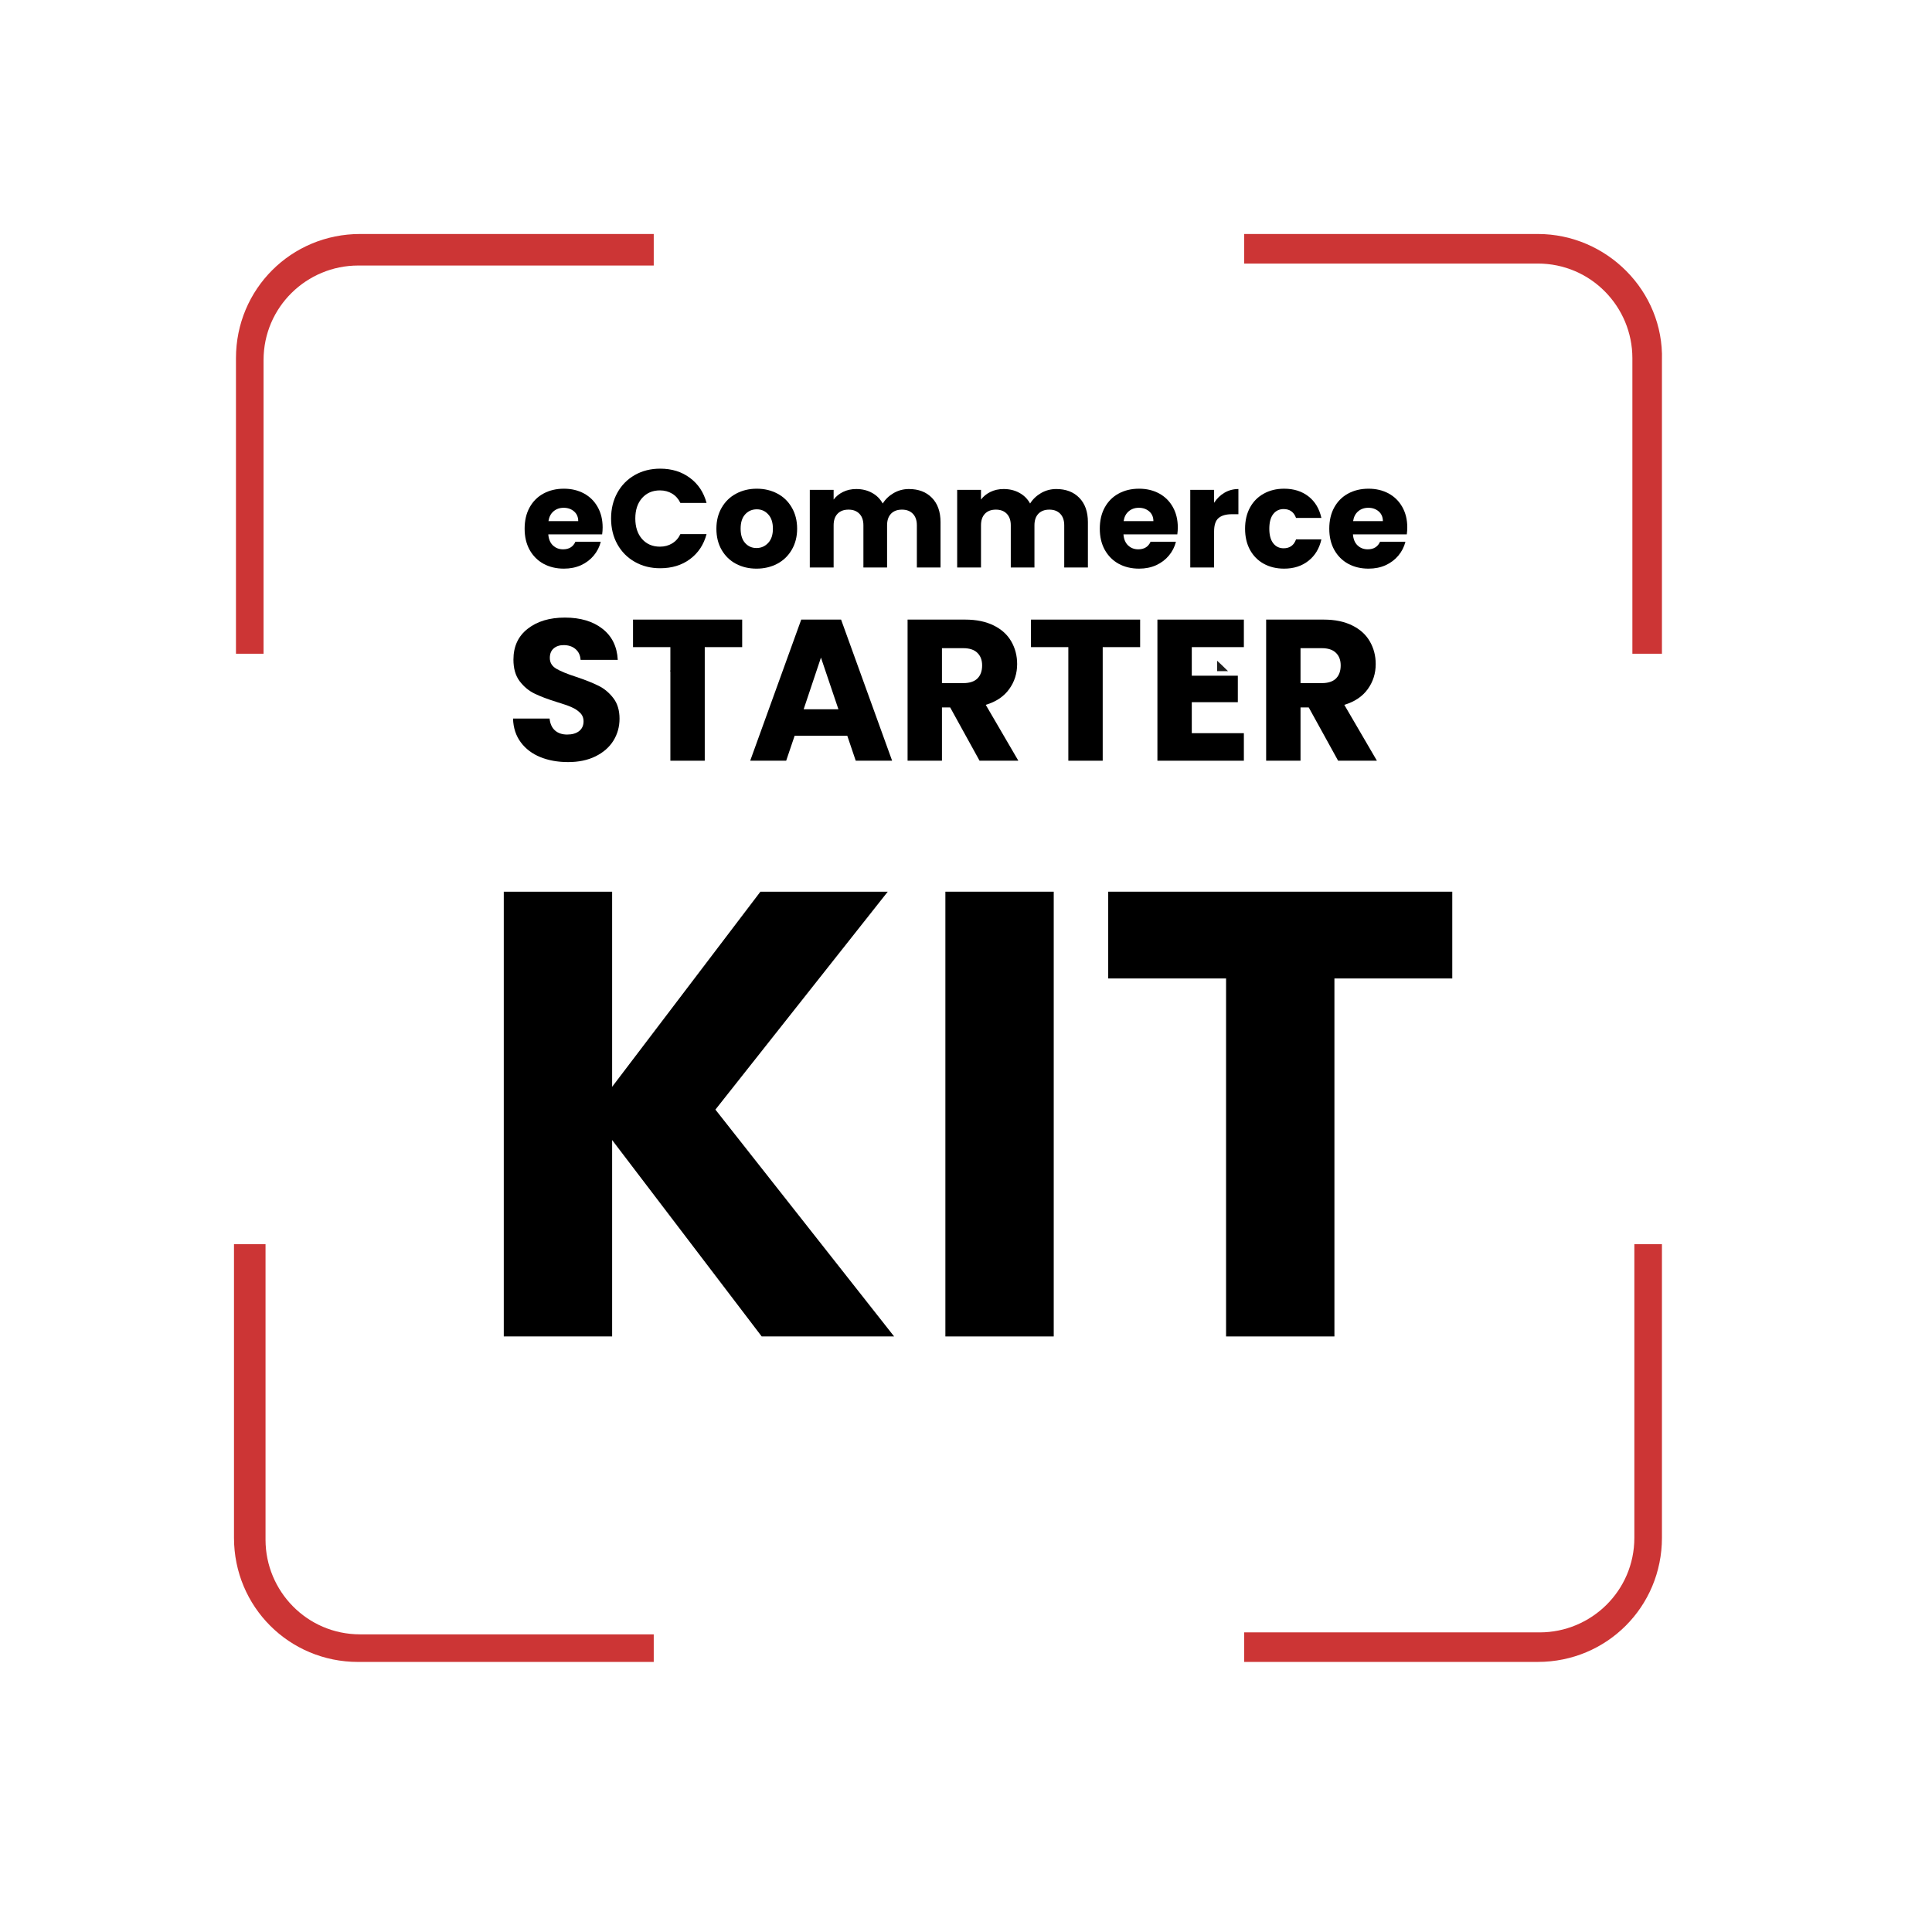 <svg xmlns="http://www.w3.org/2000/svg" xmlns:xlink="http://www.w3.org/1999/xlink" width="500" zoomAndPan="magnify" viewBox="0 0 375 375" height="500" preserveAspectRatio="xMidYMid meet" version="1.0"><defs><g/><clipPath id="9bf5b81fae"><path d="M 107 107 L 131.766 107 L 131.766 130.266 L 107 130.266 Z M 107 107 " clip-rule="nonzero"/></clipPath><clipPath id="5921488011"><path d="M 236.238 107 L 261 107 L 261 130.266 L 236.238 130.266 Z M 236.238 107 " clip-rule="nonzero"/></clipPath><clipPath id="ee328a7db6"><path d="M 107 238.727 L 129.516 238.727 L 129.516 261 L 107 261 Z M 107 238.727 " clip-rule="nonzero"/></clipPath><clipPath id="e45339f2f7"><path d="M 237.234 239.723 L 261 239.723 L 261 261 L 237.234 261 Z M 237.234 239.723 " clip-rule="nonzero"/></clipPath></defs><rect x="-37.5" width="450" fill="#ffffff" y="-37.5" height="450" fill-opacity="1"/><rect x="-37.5" width="450" fill="#ffffff" y="-37.5" height="450" fill-opacity="1"/><path fill="#cc3535" d="M 51.156 126.891 L 51.156 69.898 C 51.156 59.57 59.57 51.539 69.516 51.539 L 126.891 51.539 L 126.891 45.418 L 69.898 45.418 C 56.512 45.418 45.801 56.129 45.801 69.516 L 45.801 126.891 Z M 51.156 126.891 " fill-opacity="1" fill-rule="nonzero"/><g clip-path="url(#9bf5b81fae)"><path stroke-linecap="butt" transform="matrix(3.825, 0, 0, 3.825, 31.266, 31.266)" fill="none" stroke-linejoin="round" d="M 20.7 40 C 20.7 50.6 29.401 59.2 40 59.2 C 50.6 59.2 59.3 50.6 59.3 40 C 59.3 29.401 50.7 20.8 40 20.8 C 29.3 20.8 20.7 29.401 20.7 40 Z M 45.7 29.8 L 45.7 38.8 M 34.3 29.8 L 34.3 38.8 " stroke="#1d1d1b" stroke-width="1.5" stroke-opacity="1" stroke-miterlimit="4"/></g><path fill="#cc3535" d="M 298.484 45.418 L 241.492 45.418 L 241.492 51.156 L 298.484 51.156 C 308.812 51.156 316.844 59.57 316.844 69.516 L 316.844 126.891 L 322.582 126.891 L 322.582 69.898 C 322.965 56.512 311.871 45.418 298.484 45.418 Z M 298.484 45.418 " fill-opacity="1" fill-rule="nonzero"/><g clip-path="url(#5921488011)"><path stroke-linecap="butt" transform="matrix(3.825, 0, 0, 3.825, 31.117, 31.266)" fill="none" stroke-linejoin="round" d="M 20.7 40 C 20.7 50.6 29.4 59.2 40 59.2 C 50.6 59.2 59.3 50.6 59.3 40 C 59.3 29.401 50.7 20.8 40 20.8 C 29.3 20.8 20.7 29.401 20.7 40 Z M 45.7 29.8 L 45.7 38.8 M 34.3 29.8 L 34.3 38.8 " stroke="#1d1d1b" stroke-width="1.5" stroke-opacity="1" stroke-miterlimit="4"/></g><path fill="#cc3535" d="M 126.891 317.227 L 69.898 317.227 C 59.57 317.227 51.539 308.809 51.539 298.863 L 51.539 241.488 L 45.418 241.488 L 45.418 298.484 C 45.418 311.871 56.129 322.582 69.516 322.582 L 126.891 322.582 Z M 126.891 317.227 " fill-opacity="1" fill-rule="nonzero"/><g clip-path="url(#ee328a7db6)"><path stroke-linecap="butt" transform="matrix(3.825, 0, 0, 3.825, 31.266, 31.115)" fill="none" stroke-linejoin="round" d="M 20.7 40 C 20.7 50.6 29.401 59.2 40 59.2 C 50.6 59.2 59.3 50.6 59.3 40 C 59.3 29.4 50.7 20.8 40 20.8 C 29.3 20.8 20.7 29.4 20.7 40 Z M 45.7 29.8 L 45.7 38.8 M 34.3 29.8 L 34.3 38.8 " stroke="#1d1d1b" stroke-width="1.5" stroke-opacity="1" stroke-miterlimit="4"/></g><path fill="#cc3535" d="M 317.227 241.488 L 317.227 298.48 C 317.227 308.809 308.812 316.844 298.867 316.844 L 241.492 316.844 L 241.492 322.578 L 298.484 322.578 C 311.871 322.578 322.582 311.871 322.582 298.48 L 322.582 241.488 Z M 317.227 241.488 " fill-opacity="1" fill-rule="nonzero"/><g clip-path="url(#e45339f2f7)"><path stroke-linecap="butt" transform="matrix(3.825, 0, 0, 3.825, 31.116, 31.115)" fill="none" stroke-linejoin="round" d="M 20.7 40 C 20.7 50.6 29.4 59.2 40 59.2 C 50.6 59.2 59.3 50.6 59.3 40 C 59.3 29.4 50.7 20.8 40 20.8 C 29.3 20.8 20.7 29.4 20.7 40 Z M 45.7 29.799 L 45.7 38.8 M 34.3 29.799 L 34.3 38.8 " stroke="#1d1d1b" stroke-width="1.5" stroke-opacity="1" stroke-miterlimit="4"/></g><g fill="#000000" fill-opacity="1"><g transform="translate(101.08, 110.154)"><g><path d="M 15.891 -7.781 C 15.891 -7.344 15.859 -6.895 15.797 -6.438 L 5.344 -6.438 C 5.414 -5.5 5.719 -4.781 6.25 -4.281 C 6.781 -3.781 7.438 -3.531 8.219 -3.531 C 9.363 -3.531 10.16 -4.02 10.609 -5 L 15.531 -5 C 15.281 -4.008 14.828 -3.117 14.172 -2.328 C 13.516 -1.535 12.691 -0.91 11.703 -0.453 C 10.711 -0.004 9.602 0.219 8.375 0.219 C 6.895 0.219 5.578 -0.094 4.422 -0.719 C 3.273 -1.352 2.375 -2.254 1.719 -3.422 C 1.07 -4.598 0.75 -5.969 0.75 -7.531 C 0.75 -9.102 1.066 -10.473 1.703 -11.641 C 2.348 -12.816 3.242 -13.719 4.391 -14.344 C 5.547 -14.977 6.875 -15.297 8.375 -15.297 C 9.832 -15.297 11.129 -14.988 12.266 -14.375 C 13.398 -13.758 14.285 -12.883 14.922 -11.75 C 15.566 -10.613 15.891 -9.289 15.891 -7.781 Z M 11.156 -9 C 11.156 -9.789 10.883 -10.422 10.344 -10.891 C 9.801 -11.359 9.129 -11.594 8.328 -11.594 C 7.547 -11.594 6.891 -11.363 6.359 -10.906 C 5.828 -10.457 5.5 -9.82 5.375 -9 Z M 11.156 -9 "/></g></g></g><g fill="#000000" fill-opacity="1"><g transform="translate(117.719, 110.154)"><g><path d="M 0.891 -9.516 C 0.891 -11.379 1.297 -13.047 2.109 -14.516 C 2.922 -15.984 4.051 -17.129 5.5 -17.953 C 6.945 -18.773 8.586 -19.188 10.422 -19.188 C 12.68 -19.188 14.609 -18.586 16.203 -17.391 C 17.805 -16.203 18.879 -14.582 19.422 -12.531 L 14.344 -12.531 C 13.969 -13.32 13.43 -13.926 12.734 -14.344 C 12.047 -14.758 11.258 -14.969 10.375 -14.969 C 8.945 -14.969 7.789 -14.473 6.906 -13.484 C 6.031 -12.492 5.594 -11.172 5.594 -9.516 C 5.594 -7.859 6.031 -6.531 6.906 -5.531 C 7.789 -4.539 8.945 -4.047 10.375 -4.047 C 11.258 -4.047 12.047 -4.254 12.734 -4.672 C 13.43 -5.086 13.969 -5.691 14.344 -6.484 L 19.422 -6.484 C 18.879 -4.43 17.805 -2.812 16.203 -1.625 C 14.609 -0.445 12.68 0.141 10.422 0.141 C 8.586 0.141 6.945 -0.27 5.5 -1.094 C 4.051 -1.914 2.922 -3.055 2.109 -4.516 C 1.297 -5.973 0.891 -7.641 0.891 -9.516 Z M 0.891 -9.516 "/></g></g></g><g fill="#000000" fill-opacity="1"><g transform="translate(138.302, 110.154)"><g><path d="M 8.531 0.219 C 7.062 0.219 5.734 -0.094 4.547 -0.719 C 3.367 -1.352 2.441 -2.254 1.766 -3.422 C 1.086 -4.598 0.75 -5.969 0.75 -7.531 C 0.75 -9.082 1.094 -10.445 1.781 -11.625 C 2.469 -12.812 3.406 -13.719 4.594 -14.344 C 5.781 -14.977 7.113 -15.297 8.594 -15.297 C 10.07 -15.297 11.406 -14.977 12.594 -14.344 C 13.781 -13.719 14.711 -12.812 15.391 -11.625 C 16.078 -10.445 16.422 -9.082 16.422 -7.531 C 16.422 -5.988 16.07 -4.625 15.375 -3.438 C 14.688 -2.258 13.742 -1.352 12.547 -0.719 C 11.348 -0.094 10.008 0.219 8.531 0.219 Z M 8.531 -3.781 C 9.414 -3.781 10.164 -4.102 10.781 -4.75 C 11.406 -5.406 11.719 -6.332 11.719 -7.531 C 11.719 -8.738 11.414 -9.664 10.812 -10.312 C 10.219 -10.969 9.477 -11.297 8.594 -11.297 C 7.688 -11.297 6.938 -10.973 6.344 -10.328 C 5.75 -9.691 5.453 -8.758 5.453 -7.531 C 5.453 -6.332 5.742 -5.406 6.328 -4.75 C 6.922 -4.102 7.656 -3.781 8.531 -3.781 Z M 8.531 -3.781 "/></g></g></g><g fill="#000000" fill-opacity="1"><g transform="translate(155.509, 110.154)"><g><path d="M 20.906 -15.234 C 22.781 -15.234 24.27 -14.664 25.375 -13.531 C 26.488 -12.395 27.047 -10.82 27.047 -8.812 L 27.047 0 L 22.453 0 L 22.453 -8.188 C 22.453 -9.156 22.191 -9.906 21.672 -10.438 C 21.16 -10.969 20.457 -11.234 19.562 -11.234 C 18.656 -11.234 17.945 -10.969 17.438 -10.438 C 16.926 -9.906 16.672 -9.156 16.672 -8.188 L 16.672 0 L 12.078 0 L 12.078 -8.188 C 12.078 -9.156 11.816 -9.906 11.297 -10.438 C 10.785 -10.969 10.082 -11.234 9.188 -11.234 C 8.281 -11.234 7.57 -10.969 7.062 -10.438 C 6.551 -9.906 6.297 -9.156 6.297 -8.188 L 6.297 0 L 1.672 0 L 1.672 -15.078 L 6.297 -15.078 L 6.297 -13.188 C 6.766 -13.812 7.375 -14.305 8.125 -14.672 C 8.883 -15.047 9.742 -15.234 10.703 -15.234 C 11.836 -15.234 12.848 -14.988 13.734 -14.5 C 14.629 -14.02 15.328 -13.328 15.828 -12.422 C 16.348 -13.254 17.055 -13.93 17.953 -14.453 C 18.859 -14.973 19.844 -15.234 20.906 -15.234 Z M 20.906 -15.234 "/></g></g></g><g fill="#000000" fill-opacity="1"><g transform="translate(184.114, 110.154)"><g><path d="M 20.906 -15.234 C 22.781 -15.234 24.27 -14.664 25.375 -13.531 C 26.488 -12.395 27.047 -10.82 27.047 -8.812 L 27.047 0 L 22.453 0 L 22.453 -8.188 C 22.453 -9.156 22.191 -9.906 21.672 -10.438 C 21.16 -10.969 20.457 -11.234 19.562 -11.234 C 18.656 -11.234 17.945 -10.969 17.438 -10.438 C 16.926 -9.906 16.672 -9.156 16.672 -8.188 L 16.672 0 L 12.078 0 L 12.078 -8.188 C 12.078 -9.156 11.816 -9.906 11.297 -10.438 C 10.785 -10.969 10.082 -11.234 9.188 -11.234 C 8.281 -11.234 7.57 -10.969 7.062 -10.438 C 6.551 -9.906 6.297 -9.156 6.297 -8.188 L 6.297 0 L 1.672 0 L 1.672 -15.078 L 6.297 -15.078 L 6.297 -13.188 C 6.766 -13.812 7.375 -14.305 8.125 -14.672 C 8.883 -15.047 9.742 -15.234 10.703 -15.234 C 11.836 -15.234 12.848 -14.988 13.734 -14.5 C 14.629 -14.02 15.328 -13.328 15.828 -12.422 C 16.348 -13.254 17.055 -13.93 17.953 -14.453 C 18.859 -14.973 19.844 -15.234 20.906 -15.234 Z M 20.906 -15.234 "/></g></g></g><g fill="#000000" fill-opacity="1"><g transform="translate(212.719, 110.154)"><g><path d="M 15.891 -7.781 C 15.891 -7.344 15.859 -6.895 15.797 -6.438 L 5.344 -6.438 C 5.414 -5.5 5.719 -4.781 6.25 -4.281 C 6.781 -3.781 7.438 -3.531 8.219 -3.531 C 9.363 -3.531 10.16 -4.02 10.609 -5 L 15.531 -5 C 15.281 -4.008 14.828 -3.117 14.172 -2.328 C 13.516 -1.535 12.691 -0.91 11.703 -0.453 C 10.711 -0.004 9.602 0.219 8.375 0.219 C 6.895 0.219 5.578 -0.094 4.422 -0.719 C 3.273 -1.352 2.375 -2.254 1.719 -3.422 C 1.07 -4.598 0.75 -5.969 0.75 -7.531 C 0.75 -9.102 1.066 -10.473 1.703 -11.641 C 2.348 -12.816 3.242 -13.719 4.391 -14.344 C 5.547 -14.977 6.875 -15.297 8.375 -15.297 C 9.832 -15.297 11.129 -14.988 12.266 -14.375 C 13.398 -13.758 14.285 -12.883 14.922 -11.75 C 15.566 -10.613 15.891 -9.289 15.891 -7.781 Z M 11.156 -9 C 11.156 -9.789 10.883 -10.422 10.344 -10.891 C 9.801 -11.359 9.129 -11.594 8.328 -11.594 C 7.547 -11.594 6.891 -11.363 6.359 -10.906 C 5.828 -10.457 5.5 -9.82 5.375 -9 Z M 11.156 -9 "/></g></g></g><g fill="#000000" fill-opacity="1"><g transform="translate(229.358, 110.154)"><g><path d="M 6.297 -12.562 C 6.836 -13.395 7.508 -14.047 8.312 -14.516 C 9.125 -14.992 10.023 -15.234 11.016 -15.234 L 11.016 -10.344 L 9.75 -10.344 C 8.602 -10.344 7.738 -10.094 7.156 -9.594 C 6.582 -9.102 6.297 -8.238 6.297 -7 L 6.297 0 L 1.672 0 L 1.672 -15.078 L 6.297 -15.078 Z M 6.297 -12.562 "/></g></g></g><g fill="#000000" fill-opacity="1"><g transform="translate(240.919, 110.154)"><g><path d="M 0.75 -7.531 C 0.75 -9.102 1.066 -10.473 1.703 -11.641 C 2.348 -12.816 3.242 -13.719 4.391 -14.344 C 5.535 -14.977 6.848 -15.297 8.328 -15.297 C 10.211 -15.297 11.789 -14.797 13.062 -13.797 C 14.332 -12.805 15.164 -11.414 15.562 -9.625 L 10.641 -9.625 C 10.223 -10.77 9.422 -11.344 8.234 -11.344 C 7.391 -11.344 6.711 -11.016 6.203 -10.359 C 5.703 -9.703 5.453 -8.758 5.453 -7.531 C 5.453 -6.312 5.703 -5.375 6.203 -4.719 C 6.711 -4.062 7.391 -3.734 8.234 -3.734 C 9.422 -3.734 10.223 -4.305 10.641 -5.453 L 15.562 -5.453 C 15.164 -3.691 14.328 -2.305 13.047 -1.297 C 11.766 -0.285 10.191 0.219 8.328 0.219 C 6.848 0.219 5.535 -0.094 4.391 -0.719 C 3.242 -1.352 2.348 -2.254 1.703 -3.422 C 1.066 -4.598 0.75 -5.969 0.75 -7.531 Z M 0.75 -7.531 "/></g></g></g><g fill="#000000" fill-opacity="1"><g transform="translate(257.261, 110.154)"><g><path d="M 15.891 -7.781 C 15.891 -7.344 15.859 -6.895 15.797 -6.438 L 5.344 -6.438 C 5.414 -5.5 5.719 -4.781 6.25 -4.281 C 6.781 -3.781 7.438 -3.531 8.219 -3.531 C 9.363 -3.531 10.16 -4.02 10.609 -5 L 15.531 -5 C 15.281 -4.008 14.828 -3.117 14.172 -2.328 C 13.516 -1.535 12.691 -0.91 11.703 -0.453 C 10.711 -0.004 9.602 0.219 8.375 0.219 C 6.895 0.219 5.578 -0.094 4.422 -0.719 C 3.273 -1.352 2.375 -2.254 1.719 -3.422 C 1.07 -4.598 0.75 -5.969 0.75 -7.531 C 0.75 -9.102 1.066 -10.473 1.703 -11.641 C 2.348 -12.816 3.242 -13.719 4.391 -14.344 C 5.547 -14.977 6.875 -15.297 8.375 -15.297 C 9.832 -15.297 11.129 -14.988 12.266 -14.375 C 13.398 -13.758 14.285 -12.883 14.922 -11.75 C 15.566 -10.613 15.891 -9.289 15.891 -7.781 Z M 11.156 -9 C 11.156 -9.789 10.883 -10.422 10.344 -10.891 C 9.801 -11.359 9.129 -11.594 8.328 -11.594 C 7.547 -11.594 6.891 -11.363 6.359 -10.906 C 5.828 -10.457 5.5 -9.82 5.375 -9 Z M 11.156 -9 "/></g></g></g><g fill="#000000" fill-opacity="1"><g transform="translate(97.939, 147.654)"><g><path d="M 12.328 0.266 C 10.328 0.266 8.531 -0.055 6.938 -0.703 C 5.352 -1.348 4.086 -2.305 3.141 -3.578 C 2.191 -4.859 1.691 -6.395 1.641 -8.188 L 8.734 -8.188 C 8.836 -7.176 9.188 -6.406 9.781 -5.875 C 10.383 -5.344 11.172 -5.078 12.141 -5.078 C 13.117 -5.078 13.895 -5.301 14.469 -5.75 C 15.039 -6.207 15.328 -6.836 15.328 -7.641 C 15.328 -8.316 15.098 -8.875 14.641 -9.312 C 14.191 -9.758 13.633 -10.125 12.969 -10.406 C 12.312 -10.695 11.367 -11.023 10.141 -11.391 C 8.367 -11.941 6.926 -12.488 5.812 -13.031 C 4.695 -13.57 3.734 -14.375 2.922 -15.438 C 2.117 -16.508 1.719 -17.906 1.719 -19.625 C 1.719 -22.176 2.641 -24.172 4.484 -25.609 C 6.328 -27.055 8.734 -27.781 11.703 -27.781 C 14.723 -27.781 17.156 -27.055 19 -25.609 C 20.844 -24.172 21.832 -22.16 21.969 -19.578 L 14.75 -19.578 C 14.695 -20.461 14.367 -21.16 13.766 -21.672 C 13.172 -22.18 12.406 -22.438 11.469 -22.438 C 10.664 -22.438 10.016 -22.219 9.516 -21.781 C 9.023 -21.352 8.781 -20.738 8.781 -19.938 C 8.781 -19.051 9.195 -18.359 10.031 -17.859 C 10.863 -17.367 12.16 -16.836 13.922 -16.266 C 15.691 -15.672 17.129 -15.098 18.234 -14.547 C 19.336 -14.004 20.289 -13.211 21.094 -12.172 C 21.906 -11.129 22.312 -9.789 22.312 -8.156 C 22.312 -6.594 21.914 -5.172 21.125 -3.891 C 20.332 -2.617 19.18 -1.609 17.672 -0.859 C 16.16 -0.109 14.379 0.266 12.328 0.266 Z M 12.328 0.266 "/></g></g></g><g fill="#000000" fill-opacity="1"><g transform="translate(121.932, 147.654)"><g><path d="M 22.125 -27.391 L 22.125 -22.047 L 14.859 -22.047 L 14.859 0 L 8.188 0 L 8.188 -22.047 L 0.938 -22.047 L 0.938 -27.391 Z M 22.125 -27.391 "/></g></g></g><g fill="#000000" fill-opacity="1"><g transform="translate(144.988, 147.654)"><g><path d="M 19.469 -4.844 L 9.25 -4.844 L 7.609 0 L 0.625 0 L 10.531 -27.391 L 18.266 -27.391 L 28.172 0 L 21.109 0 Z M 17.75 -9.984 L 14.359 -20.016 L 11 -9.984 Z M 17.75 -9.984 "/></g></g></g><g fill="#000000" fill-opacity="1"><g transform="translate(173.739, 147.654)"><g><path d="M 16.391 0 L 10.688 -10.344 L 9.094 -10.344 L 9.094 0 L 2.422 0 L 2.422 -27.391 L 13.609 -27.391 C 15.773 -27.391 17.617 -27.008 19.141 -26.25 C 20.66 -25.5 21.797 -24.469 22.547 -23.156 C 23.305 -21.844 23.688 -20.379 23.688 -18.766 C 23.688 -16.941 23.172 -15.316 22.141 -13.891 C 21.109 -12.461 19.594 -11.445 17.594 -10.844 L 23.922 0 Z M 9.094 -15.062 L 13.219 -15.062 C 14.445 -15.062 15.363 -15.359 15.969 -15.953 C 16.582 -16.555 16.891 -17.406 16.891 -18.5 C 16.891 -19.531 16.582 -20.344 15.969 -20.938 C 15.363 -21.539 14.445 -21.844 13.219 -21.844 L 9.094 -21.844 Z M 9.094 -15.062 "/></g></g></g><g fill="#000000" fill-opacity="1"><g transform="translate(199.175, 147.654)"><g><path d="M 22.125 -27.391 L 22.125 -22.047 L 14.859 -22.047 L 14.859 0 L 8.188 0 L 8.188 -22.047 L 0.938 -22.047 L 0.938 -27.391 Z M 22.125 -27.391 "/></g></g></g><g fill="#000000" fill-opacity="1"><g transform="translate(222.231, 147.654)"><g><path d="M 9.094 -22.047 L 9.094 -16.5 L 18.031 -16.5 L 18.031 -11.359 L 9.094 -11.359 L 9.094 -5.344 L 19.203 -5.344 L 19.203 0 L 2.422 0 L 2.422 -27.391 L 19.203 -27.391 L 19.203 -22.047 Z M 9.094 -22.047 "/></g></g></g><g fill="#000000" fill-opacity="1"><g transform="translate(243.336, 147.654)"><g><path d="M 16.391 0 L 10.688 -10.344 L 9.094 -10.344 L 9.094 0 L 2.422 0 L 2.422 -27.391 L 13.609 -27.391 C 15.773 -27.391 17.617 -27.008 19.141 -26.25 C 20.66 -25.5 21.797 -24.469 22.547 -23.156 C 23.305 -21.844 23.688 -20.379 23.688 -18.766 C 23.688 -16.941 23.172 -15.316 22.141 -13.891 C 21.109 -12.461 19.594 -11.445 17.594 -10.844 L 23.922 0 Z M 9.094 -15.062 L 13.219 -15.062 C 14.445 -15.062 15.363 -15.359 15.969 -15.953 C 16.582 -16.555 16.891 -17.406 16.891 -18.5 C 16.891 -19.531 16.582 -20.344 15.969 -20.938 C 15.363 -21.539 14.445 -21.844 13.219 -21.844 L 9.094 -21.844 Z M 9.094 -15.062 "/></g></g></g><g fill="#000000" fill-opacity="1"><g transform="translate(268.775, 147.654)"><g/></g></g><g fill="#000000" fill-opacity="1"><g transform="translate(90.158, 259.404)"><g><path d="M 57.688 0 L 28.656 -38.125 L 28.656 0 L 7.625 0 L 7.625 -86.328 L 28.656 -86.328 L 28.656 -48.453 L 57.438 -86.328 L 82.156 -86.328 L 48.703 -44.031 L 83.391 0 Z M 57.688 0 "/></g></g></g><g fill="#000000" fill-opacity="1"><g transform="translate(175.873, 259.404)"><g><path d="M 28.656 -86.328 L 28.656 0 L 7.625 0 L 7.625 -86.328 Z M 28.656 -86.328 "/></g></g></g><g fill="#000000" fill-opacity="1"><g transform="translate(212.151, 259.404)"><g><path d="M 69.734 -86.328 L 69.734 -69.484 L 46.859 -69.484 L 46.859 0 L 25.828 0 L 25.828 -69.484 L 2.953 -69.484 L 2.953 -86.328 Z M 69.734 -86.328 "/></g></g></g></svg>